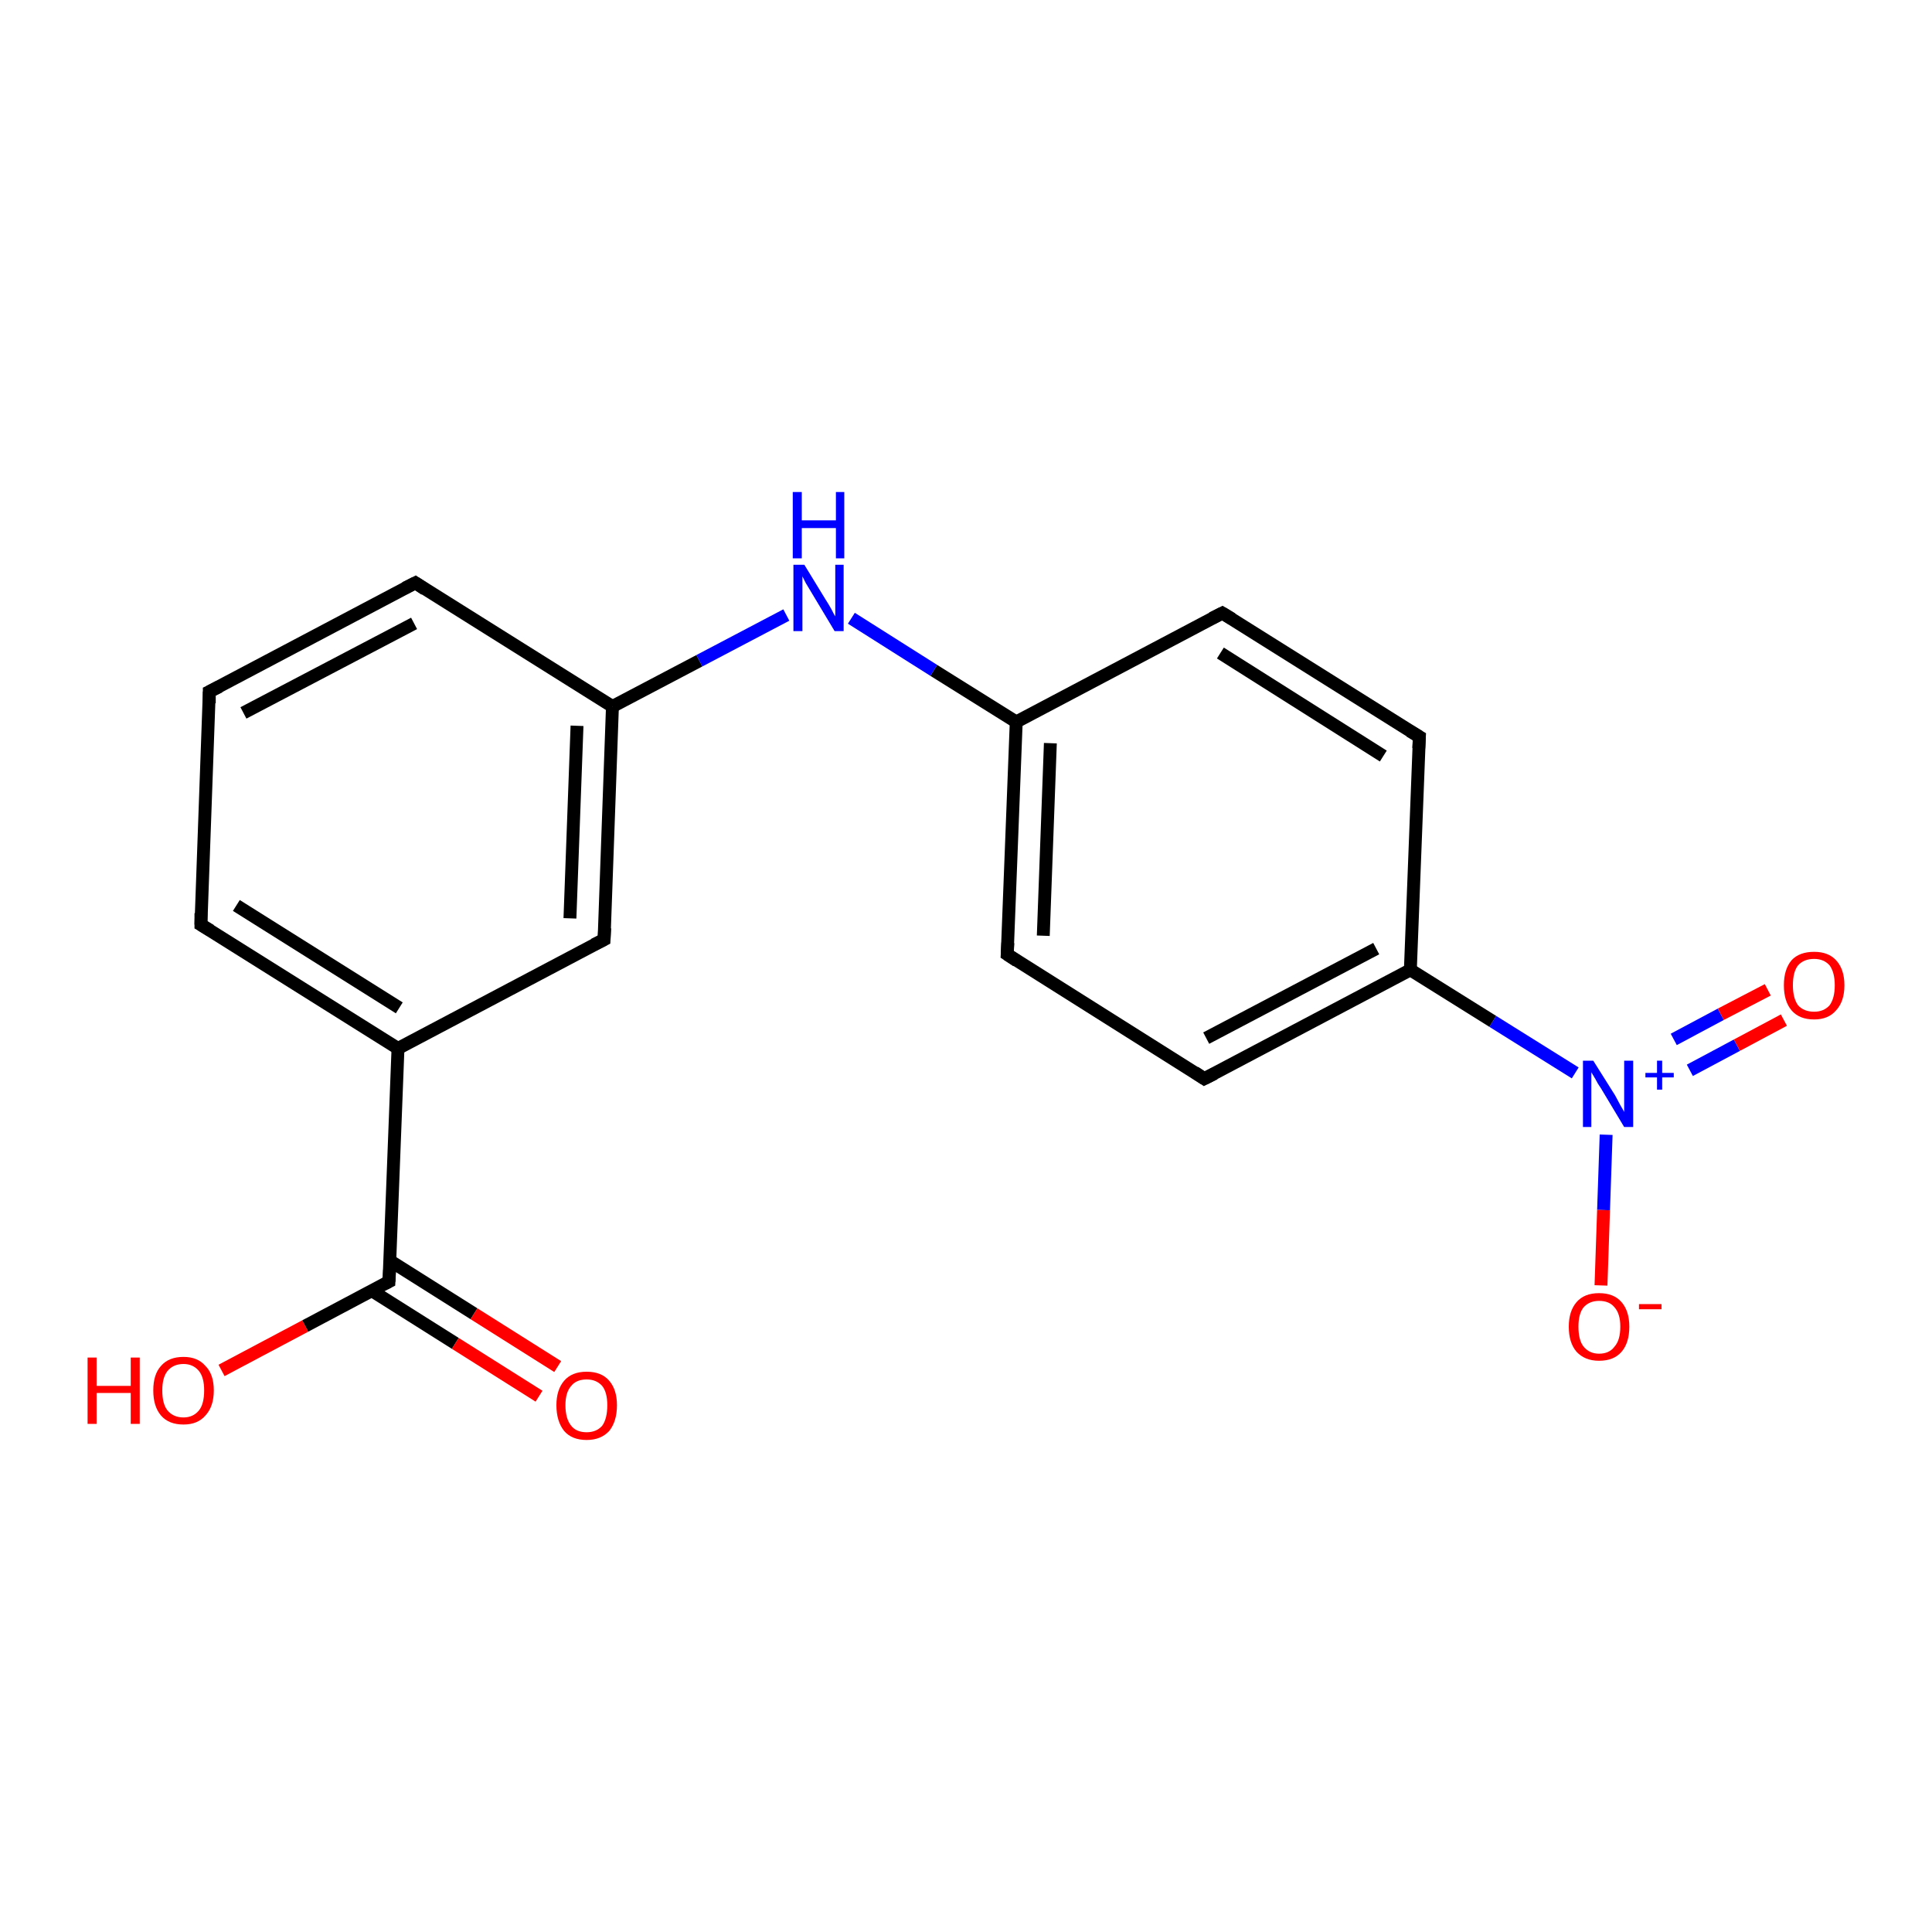 <?xml version='1.0' encoding='iso-8859-1'?>
<svg version='1.1' baseProfile='full'
              xmlns='http://www.w3.org/2000/svg'
                      xmlns:rdkit='http://www.rdkit.org/xml'
                      xmlns:xlink='http://www.w3.org/1999/xlink'
                  xml:space='preserve'
width='300px' height='300px' viewBox='0 0 300 300'>
<!-- END OF HEADER -->
<rect style='opacity:1.0;fill:#FFFFFF;stroke:none' width='300.0' height='300.0' x='0.0' y='0.0'> </rect>
<path class='bond-0 atom-0 atom-1' d='M 34.4,212.8 L 47.4,205.9' style='fill:none;fill-rule:evenodd;stroke:#FF0000;stroke-width:2.0px;stroke-linecap:butt;stroke-linejoin:miter;stroke-opacity:1' />
<path class='bond-0 atom-0 atom-1' d='M 47.4,205.9 L 60.4,199.0' style='fill:none;fill-rule:evenodd;stroke:#000000;stroke-width:2.0px;stroke-linecap:butt;stroke-linejoin:miter;stroke-opacity:1' />
<path class='bond-1 atom-1 atom-2' d='M 57.7,200.4 L 70.7,208.6' style='fill:none;fill-rule:evenodd;stroke:#000000;stroke-width:2.0px;stroke-linecap:butt;stroke-linejoin:miter;stroke-opacity:1' />
<path class='bond-1 atom-1 atom-2' d='M 70.7,208.6 L 83.7,216.8' style='fill:none;fill-rule:evenodd;stroke:#FF0000;stroke-width:2.0px;stroke-linecap:butt;stroke-linejoin:miter;stroke-opacity:1' />
<path class='bond-1 atom-1 atom-2' d='M 60.6,195.8 L 73.6,204.0' style='fill:none;fill-rule:evenodd;stroke:#000000;stroke-width:2.0px;stroke-linecap:butt;stroke-linejoin:miter;stroke-opacity:1' />
<path class='bond-1 atom-1 atom-2' d='M 73.6,204.0 L 86.6,212.2' style='fill:none;fill-rule:evenodd;stroke:#FF0000;stroke-width:2.0px;stroke-linecap:butt;stroke-linejoin:miter;stroke-opacity:1' />
<path class='bond-2 atom-1 atom-3' d='M 60.4,199.0 L 61.8,162.8' style='fill:none;fill-rule:evenodd;stroke:#000000;stroke-width:2.0px;stroke-linecap:butt;stroke-linejoin:miter;stroke-opacity:1' />
<path class='bond-3 atom-3 atom-4' d='M 61.8,162.8 L 31.2,143.6' style='fill:none;fill-rule:evenodd;stroke:#000000;stroke-width:2.0px;stroke-linecap:butt;stroke-linejoin:miter;stroke-opacity:1' />
<path class='bond-3 atom-3 atom-4' d='M 62.0,156.5 L 36.7,140.6' style='fill:none;fill-rule:evenodd;stroke:#000000;stroke-width:2.0px;stroke-linecap:butt;stroke-linejoin:miter;stroke-opacity:1' />
<path class='bond-4 atom-4 atom-5' d='M 31.2,143.6 L 32.5,107.4' style='fill:none;fill-rule:evenodd;stroke:#000000;stroke-width:2.0px;stroke-linecap:butt;stroke-linejoin:miter;stroke-opacity:1' />
<path class='bond-5 atom-5 atom-6' d='M 32.5,107.4 L 64.5,90.5' style='fill:none;fill-rule:evenodd;stroke:#000000;stroke-width:2.0px;stroke-linecap:butt;stroke-linejoin:miter;stroke-opacity:1' />
<path class='bond-5 atom-5 atom-6' d='M 37.8,110.7 L 64.3,96.8' style='fill:none;fill-rule:evenodd;stroke:#000000;stroke-width:2.0px;stroke-linecap:butt;stroke-linejoin:miter;stroke-opacity:1' />
<path class='bond-6 atom-6 atom-7' d='M 64.5,90.5 L 95.1,109.7' style='fill:none;fill-rule:evenodd;stroke:#000000;stroke-width:2.0px;stroke-linecap:butt;stroke-linejoin:miter;stroke-opacity:1' />
<path class='bond-7 atom-7 atom-8' d='M 95.1,109.7 L 108.6,102.6' style='fill:none;fill-rule:evenodd;stroke:#000000;stroke-width:2.0px;stroke-linecap:butt;stroke-linejoin:miter;stroke-opacity:1' />
<path class='bond-7 atom-7 atom-8' d='M 108.6,102.6 L 122.1,95.5' style='fill:none;fill-rule:evenodd;stroke:#0000FF;stroke-width:2.0px;stroke-linecap:butt;stroke-linejoin:miter;stroke-opacity:1' />
<path class='bond-8 atom-8 atom-9' d='M 132.2,96.0 L 145.0,104.1' style='fill:none;fill-rule:evenodd;stroke:#0000FF;stroke-width:2.0px;stroke-linecap:butt;stroke-linejoin:miter;stroke-opacity:1' />
<path class='bond-8 atom-8 atom-9' d='M 145.0,104.1 L 157.8,112.1' style='fill:none;fill-rule:evenodd;stroke:#000000;stroke-width:2.0px;stroke-linecap:butt;stroke-linejoin:miter;stroke-opacity:1' />
<path class='bond-9 atom-9 atom-10' d='M 157.8,112.1 L 156.4,148.2' style='fill:none;fill-rule:evenodd;stroke:#000000;stroke-width:2.0px;stroke-linecap:butt;stroke-linejoin:miter;stroke-opacity:1' />
<path class='bond-9 atom-9 atom-10' d='M 163.1,115.4 L 162.0,145.3' style='fill:none;fill-rule:evenodd;stroke:#000000;stroke-width:2.0px;stroke-linecap:butt;stroke-linejoin:miter;stroke-opacity:1' />
<path class='bond-10 atom-10 atom-11' d='M 156.4,148.2 L 187.0,167.5' style='fill:none;fill-rule:evenodd;stroke:#000000;stroke-width:2.0px;stroke-linecap:butt;stroke-linejoin:miter;stroke-opacity:1' />
<path class='bond-11 atom-11 atom-12' d='M 187.0,167.5 L 219.0,150.6' style='fill:none;fill-rule:evenodd;stroke:#000000;stroke-width:2.0px;stroke-linecap:butt;stroke-linejoin:miter;stroke-opacity:1' />
<path class='bond-11 atom-11 atom-12' d='M 187.3,161.2 L 213.7,147.3' style='fill:none;fill-rule:evenodd;stroke:#000000;stroke-width:2.0px;stroke-linecap:butt;stroke-linejoin:miter;stroke-opacity:1' />
<path class='bond-12 atom-12 atom-13' d='M 219.0,150.6 L 220.4,114.4' style='fill:none;fill-rule:evenodd;stroke:#000000;stroke-width:2.0px;stroke-linecap:butt;stroke-linejoin:miter;stroke-opacity:1' />
<path class='bond-13 atom-13 atom-14' d='M 220.4,114.4 L 189.8,95.2' style='fill:none;fill-rule:evenodd;stroke:#000000;stroke-width:2.0px;stroke-linecap:butt;stroke-linejoin:miter;stroke-opacity:1' />
<path class='bond-13 atom-13 atom-14' d='M 214.8,117.4 L 189.5,101.4' style='fill:none;fill-rule:evenodd;stroke:#000000;stroke-width:2.0px;stroke-linecap:butt;stroke-linejoin:miter;stroke-opacity:1' />
<path class='bond-14 atom-12 atom-15' d='M 219.0,150.6 L 231.8,158.6' style='fill:none;fill-rule:evenodd;stroke:#000000;stroke-width:2.0px;stroke-linecap:butt;stroke-linejoin:miter;stroke-opacity:1' />
<path class='bond-14 atom-12 atom-15' d='M 231.8,158.6 L 244.6,166.6' style='fill:none;fill-rule:evenodd;stroke:#0000FF;stroke-width:2.0px;stroke-linecap:butt;stroke-linejoin:miter;stroke-opacity:1' />
<path class='bond-15 atom-15 atom-16' d='M 249.4,176.2 L 249.0,187.9' style='fill:none;fill-rule:evenodd;stroke:#0000FF;stroke-width:2.0px;stroke-linecap:butt;stroke-linejoin:miter;stroke-opacity:1' />
<path class='bond-15 atom-15 atom-16' d='M 249.0,187.9 L 248.6,199.6' style='fill:none;fill-rule:evenodd;stroke:#FF0000;stroke-width:2.0px;stroke-linecap:butt;stroke-linejoin:miter;stroke-opacity:1' />
<path class='bond-16 atom-15 atom-17' d='M 262.4,166.2 L 269.7,162.3' style='fill:none;fill-rule:evenodd;stroke:#0000FF;stroke-width:2.0px;stroke-linecap:butt;stroke-linejoin:miter;stroke-opacity:1' />
<path class='bond-16 atom-15 atom-17' d='M 269.7,162.3 L 277.0,158.4' style='fill:none;fill-rule:evenodd;stroke:#FF0000;stroke-width:2.0px;stroke-linecap:butt;stroke-linejoin:miter;stroke-opacity:1' />
<path class='bond-16 atom-15 atom-17' d='M 259.9,161.4 L 267.2,157.5' style='fill:none;fill-rule:evenodd;stroke:#0000FF;stroke-width:2.0px;stroke-linecap:butt;stroke-linejoin:miter;stroke-opacity:1' />
<path class='bond-16 atom-15 atom-17' d='M 267.2,157.5 L 274.5,153.7' style='fill:none;fill-rule:evenodd;stroke:#FF0000;stroke-width:2.0px;stroke-linecap:butt;stroke-linejoin:miter;stroke-opacity:1' />
<path class='bond-17 atom-7 atom-18' d='M 95.1,109.7 L 93.8,145.9' style='fill:none;fill-rule:evenodd;stroke:#000000;stroke-width:2.0px;stroke-linecap:butt;stroke-linejoin:miter;stroke-opacity:1' />
<path class='bond-17 atom-7 atom-18' d='M 89.6,112.7 L 88.5,142.6' style='fill:none;fill-rule:evenodd;stroke:#000000;stroke-width:2.0px;stroke-linecap:butt;stroke-linejoin:miter;stroke-opacity:1' />
<path class='bond-18 atom-18 atom-3' d='M 93.8,145.9 L 61.8,162.8' style='fill:none;fill-rule:evenodd;stroke:#000000;stroke-width:2.0px;stroke-linecap:butt;stroke-linejoin:miter;stroke-opacity:1' />
<path class='bond-19 atom-14 atom-9' d='M 189.8,95.2 L 157.8,112.1' style='fill:none;fill-rule:evenodd;stroke:#000000;stroke-width:2.0px;stroke-linecap:butt;stroke-linejoin:miter;stroke-opacity:1' />
<path d='M 59.8,199.3 L 60.4,199.0 L 60.5,197.2' style='fill:none;stroke:#000000;stroke-width:2.0px;stroke-linecap:butt;stroke-linejoin:miter;stroke-opacity:1;' />
<path d='M 32.7,144.5 L 31.2,143.6 L 31.2,141.8' style='fill:none;stroke:#000000;stroke-width:2.0px;stroke-linecap:butt;stroke-linejoin:miter;stroke-opacity:1;' />
<path d='M 32.5,109.2 L 32.5,107.4 L 34.1,106.6' style='fill:none;stroke:#000000;stroke-width:2.0px;stroke-linecap:butt;stroke-linejoin:miter;stroke-opacity:1;' />
<path d='M 62.9,91.3 L 64.5,90.5 L 66.0,91.5' style='fill:none;stroke:#000000;stroke-width:2.0px;stroke-linecap:butt;stroke-linejoin:miter;stroke-opacity:1;' />
<path d='M 156.5,146.4 L 156.4,148.2 L 157.9,149.2' style='fill:none;stroke:#000000;stroke-width:2.0px;stroke-linecap:butt;stroke-linejoin:miter;stroke-opacity:1;' />
<path d='M 185.5,166.5 L 187.0,167.5 L 188.6,166.7' style='fill:none;stroke:#000000;stroke-width:2.0px;stroke-linecap:butt;stroke-linejoin:miter;stroke-opacity:1;' />
<path d='M 220.3,116.2 L 220.4,114.4 L 218.9,113.5' style='fill:none;stroke:#000000;stroke-width:2.0px;stroke-linecap:butt;stroke-linejoin:miter;stroke-opacity:1;' />
<path d='M 191.3,96.1 L 189.8,95.2 L 188.2,96.0' style='fill:none;stroke:#000000;stroke-width:2.0px;stroke-linecap:butt;stroke-linejoin:miter;stroke-opacity:1;' />
<path d='M 93.9,144.1 L 93.8,145.9 L 92.2,146.7' style='fill:none;stroke:#000000;stroke-width:2.0px;stroke-linecap:butt;stroke-linejoin:miter;stroke-opacity:1;' />
<path class='atom-0' d='M 13.6 210.8
L 15.0 210.8
L 15.0 215.2
L 20.3 215.2
L 20.3 210.8
L 21.7 210.8
L 21.7 221.1
L 20.3 221.1
L 20.3 216.3
L 15.0 216.3
L 15.0 221.1
L 13.6 221.1
L 13.6 210.8
' fill='#FF0000'/>
<path class='atom-0' d='M 23.8 215.9
Q 23.8 213.4, 25.0 212.1
Q 26.2 210.7, 28.5 210.7
Q 30.7 210.7, 31.9 212.1
Q 33.2 213.4, 33.2 215.9
Q 33.2 218.4, 31.9 219.8
Q 30.7 221.2, 28.5 221.2
Q 26.2 221.2, 25.0 219.8
Q 23.8 218.4, 23.8 215.9
M 28.5 220.1
Q 30.0 220.1, 30.9 219.0
Q 31.7 218.0, 31.7 215.9
Q 31.7 213.9, 30.9 212.9
Q 30.0 211.8, 28.5 211.8
Q 26.9 211.8, 26.0 212.9
Q 25.2 213.9, 25.2 215.9
Q 25.2 218.0, 26.0 219.0
Q 26.9 220.1, 28.5 220.1
' fill='#FF0000'/>
<path class='atom-2' d='M 86.4 218.2
Q 86.4 215.8, 87.6 214.4
Q 88.8 213.0, 91.1 213.0
Q 93.4 213.0, 94.6 214.4
Q 95.8 215.8, 95.8 218.2
Q 95.8 220.7, 94.6 222.2
Q 93.3 223.6, 91.1 223.6
Q 88.8 223.6, 87.6 222.2
Q 86.4 220.7, 86.4 218.2
M 91.1 222.4
Q 92.6 222.4, 93.5 221.4
Q 94.3 220.3, 94.3 218.2
Q 94.3 216.2, 93.5 215.2
Q 92.6 214.2, 91.1 214.2
Q 89.5 214.2, 88.7 215.2
Q 87.8 216.2, 87.8 218.2
Q 87.8 220.3, 88.7 221.4
Q 89.5 222.4, 91.1 222.4
' fill='#FF0000'/>
<path class='atom-8' d='M 124.9 87.7
L 128.2 93.1
Q 128.6 93.7, 129.1 94.6
Q 129.6 95.6, 129.7 95.7
L 129.7 87.7
L 131.0 87.7
L 131.0 98.0
L 129.6 98.0
L 126.0 92.0
Q 125.6 91.3, 125.1 90.5
Q 124.7 89.7, 124.6 89.5
L 124.6 98.0
L 123.2 98.0
L 123.2 87.7
L 124.9 87.7
' fill='#0000FF'/>
<path class='atom-8' d='M 123.1 76.4
L 124.5 76.4
L 124.5 80.8
L 129.8 80.8
L 129.8 76.4
L 131.1 76.4
L 131.1 86.7
L 129.8 86.7
L 129.8 82.0
L 124.5 82.0
L 124.5 86.7
L 123.1 86.7
L 123.1 76.4
' fill='#0000FF'/>
<path class='atom-15' d='M 247.4 164.7
L 250.8 170.1
Q 251.1 170.7, 251.6 171.6
Q 252.2 172.6, 252.2 172.7
L 252.2 164.7
L 253.6 164.7
L 253.6 175.0
L 252.2 175.0
L 248.6 169.0
Q 248.1 168.3, 247.7 167.5
Q 247.2 166.7, 247.1 166.5
L 247.1 175.0
L 245.8 175.0
L 245.8 164.7
L 247.4 164.7
' fill='#0000FF'/>
<path class='atom-15' d='M 255.5 166.6
L 257.3 166.6
L 257.3 164.7
L 258.1 164.7
L 258.1 166.6
L 259.9 166.6
L 259.9 167.3
L 258.1 167.3
L 258.1 169.2
L 257.3 169.2
L 257.3 167.3
L 255.5 167.3
L 255.5 166.6
' fill='#0000FF'/>
<path class='atom-16' d='M 243.6 206.0
Q 243.6 203.6, 244.8 202.2
Q 246.0 200.8, 248.3 200.8
Q 250.6 200.8, 251.8 202.2
Q 253.0 203.6, 253.0 206.0
Q 253.0 208.5, 251.8 209.9
Q 250.6 211.3, 248.3 211.3
Q 246.1 211.3, 244.8 209.9
Q 243.6 208.5, 243.6 206.0
M 248.3 210.2
Q 249.9 210.2, 250.7 209.1
Q 251.6 208.1, 251.6 206.0
Q 251.6 204.0, 250.7 203.0
Q 249.9 202.0, 248.3 202.0
Q 246.8 202.0, 245.9 203.0
Q 245.1 204.0, 245.1 206.0
Q 245.1 208.1, 245.9 209.1
Q 246.8 210.2, 248.3 210.2
' fill='#FF0000'/>
<path class='atom-16' d='M 254.5 202.5
L 258.0 202.5
L 258.0 203.3
L 254.5 203.3
L 254.5 202.5
' fill='#FF0000'/>
<path class='atom-17' d='M 277.0 153.0
Q 277.0 150.5, 278.2 149.1
Q 279.4 147.8, 281.7 147.8
Q 283.9 147.8, 285.1 149.1
Q 286.4 150.5, 286.4 153.0
Q 286.4 155.5, 285.1 156.9
Q 283.9 158.3, 281.7 158.3
Q 279.4 158.3, 278.2 156.9
Q 277.0 155.5, 277.0 153.0
M 281.7 157.1
Q 283.2 157.1, 284.1 156.1
Q 284.9 155.0, 284.9 153.0
Q 284.9 151.0, 284.1 149.9
Q 283.2 148.9, 281.7 148.9
Q 280.1 148.9, 279.2 149.9
Q 278.4 150.9, 278.4 153.0
Q 278.4 155.0, 279.2 156.1
Q 280.1 157.1, 281.7 157.1
' fill='#FF0000'/>
</svg>
